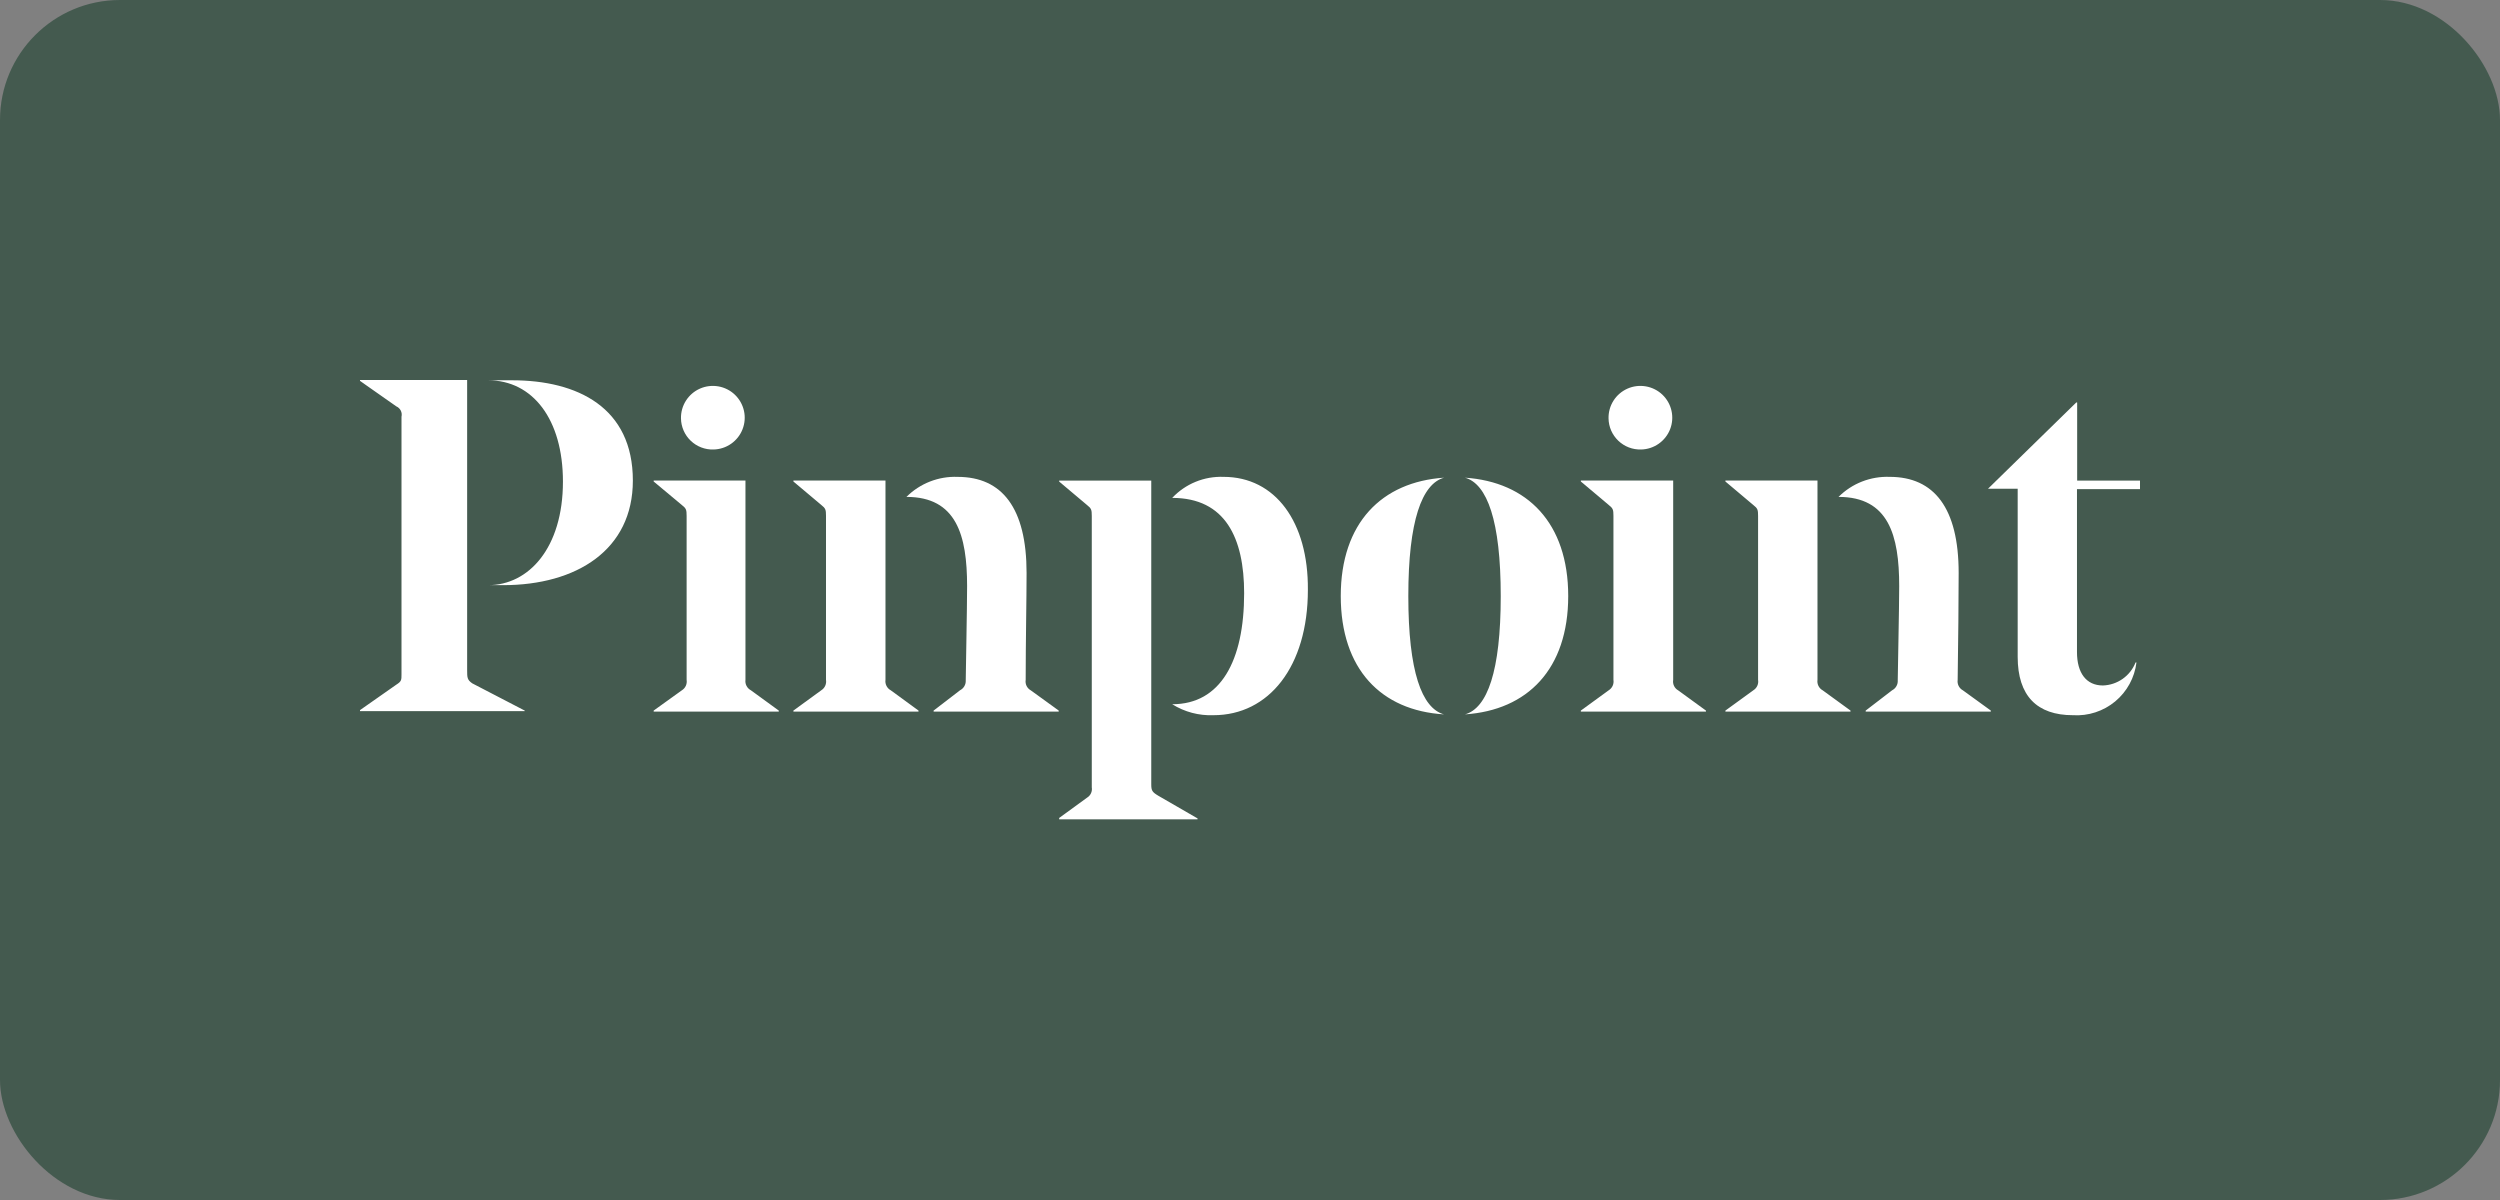<?xml version="1.0" encoding="UTF-8"?>
<svg xmlns="http://www.w3.org/2000/svg" width="125" height="60" viewBox="0 0 125 60" fill="none">
  <rect x="0" y="0" width="125" height="60" fill="#808080" stroke="none"/>
  <rect width="125" height="60" rx="6" fill="#445A4F"></rect>
  <path d="M35.679 22.475C35.994 22.468 36.3 22.368 36.558 22.187C36.816 22.006 37.014 21.753 37.128 21.46C37.242 21.167 37.267 20.846 37.198 20.54C37.129 20.233 36.971 19.953 36.743 19.735C36.516 19.518 36.228 19.373 35.918 19.319C35.607 19.265 35.288 19.303 34.999 19.43C34.711 19.557 34.467 19.766 34.298 20.032C34.129 20.297 34.042 20.607 34.049 20.921C34.052 21.131 34.097 21.337 34.181 21.529C34.265 21.721 34.386 21.895 34.538 22.039C34.689 22.184 34.868 22.297 35.065 22.372C35.261 22.447 35.469 22.482 35.679 22.475ZM37.273 33.993V24.025H32.683V24.075L34.095 25.253C34.308 25.42 34.331 25.488 34.331 25.796V33.993C34.347 34.093 34.334 34.196 34.292 34.289C34.25 34.382 34.181 34.46 34.095 34.514L32.683 35.529V35.579H38.939V35.529L37.545 34.514C37.452 34.465 37.375 34.389 37.327 34.296C37.278 34.203 37.259 34.097 37.273 33.993ZM83.659 33.993V24.025H79.042V24.075L80.436 25.248C80.649 25.416 80.672 25.484 80.672 25.792V33.993C80.688 34.093 80.675 34.196 80.633 34.289C80.591 34.382 80.522 34.46 80.436 34.514L79.042 35.529V35.579H85.298V35.529L83.909 34.518C83.818 34.467 83.746 34.389 83.701 34.295C83.656 34.201 83.642 34.095 83.659 33.993ZM82.057 22.475C82.372 22.468 82.677 22.368 82.935 22.187C83.193 22.006 83.392 21.753 83.506 21.46C83.62 21.167 83.644 20.846 83.575 20.54C83.507 20.233 83.349 19.953 83.121 19.735C82.893 19.518 82.606 19.373 82.295 19.319C81.985 19.265 81.665 19.303 81.377 19.43C81.088 19.557 80.844 19.766 80.675 20.032C80.506 20.297 80.42 20.607 80.427 20.921C80.43 21.13 80.475 21.337 80.559 21.529C80.643 21.72 80.765 21.893 80.916 22.038C81.068 22.183 81.247 22.296 81.442 22.371C81.638 22.446 81.847 22.481 82.057 22.475ZM107 24.455V24.029H103.858V20.124H103.813L99.4 24.437H100.884V32.842C100.884 34.795 101.852 35.76 103.645 35.76C104.412 35.808 105.168 35.562 105.759 35.072C106.35 34.581 106.731 33.884 106.823 33.123H106.778C106.648 33.453 106.425 33.737 106.135 33.942C105.846 34.146 105.502 34.262 105.148 34.274C104.321 34.274 103.849 33.662 103.849 32.602V24.455H107ZM23.357 33.499V19H18V19.045L19.816 20.319C19.913 20.361 19.991 20.436 20.039 20.53C20.086 20.625 20.099 20.732 20.075 20.835V33.716C20.075 34.002 20.075 34.07 19.816 34.233L18 35.506V35.556H26.236V35.529L23.616 34.169C23.357 33.993 23.357 33.875 23.357 33.499Z" fill="white"></path>
  <path d="M25.6 19.014H24.406C26.635 19.014 28.147 20.966 28.147 24.079C28.147 27.4 26.431 29.258 24.406 29.258H25.151C28.833 29.258 31.643 27.491 31.643 24.029C31.643 20.378 28.883 19.014 25.6 19.014ZM44.274 33.993V24.025H39.67V24.075L41.064 25.248C41.277 25.416 41.3 25.484 41.3 25.792V33.993C41.316 34.093 41.303 34.196 41.261 34.289C41.219 34.382 41.15 34.46 41.064 34.514L39.67 35.529V35.579H45.926V35.529L44.537 34.514C44.445 34.464 44.371 34.388 44.324 34.294C44.277 34.201 44.259 34.096 44.274 33.993ZM51.284 33.993C51.284 32.108 51.329 29.942 51.329 28.646C51.329 25.398 50.103 23.844 47.883 23.844C47.41 23.825 46.939 23.905 46.498 24.077C46.057 24.25 45.657 24.511 45.322 24.845C47.824 24.845 48.355 26.762 48.355 29.308C48.355 30.341 48.287 33.757 48.287 34.02C48.293 34.121 48.269 34.222 48.218 34.309C48.167 34.397 48.092 34.468 48.001 34.514L46.68 35.529V35.579H52.936V35.529L51.542 34.519C51.45 34.468 51.376 34.391 51.329 34.297C51.283 34.203 51.267 34.096 51.284 33.993ZM57.563 39.226V24.029H52.959V24.079L54.353 25.253C54.566 25.42 54.589 25.488 54.589 25.797V39.367C54.606 39.466 54.593 39.569 54.551 39.661C54.509 39.753 54.44 39.831 54.353 39.883L52.959 40.898V40.966H59.878V40.921L57.917 39.788C57.613 39.607 57.563 39.53 57.563 39.226Z" fill="white"></path>
  <path d="M61.177 23.843C60.699 23.825 60.222 23.909 59.779 24.091C59.337 24.272 58.938 24.546 58.611 24.895C61.267 24.895 62.207 26.902 62.207 29.661C62.207 33.05 61.027 35.212 58.611 35.212C59.227 35.598 59.946 35.789 60.673 35.76C63.438 35.76 65.394 33.336 65.394 29.494C65.422 26.104 63.769 23.843 61.177 23.843ZM90.874 33.993V24.025H86.27V24.075L87.668 25.253C87.882 25.42 87.904 25.488 87.904 25.796V33.993C87.921 34.093 87.907 34.196 87.865 34.289C87.823 34.382 87.755 34.46 87.668 34.514L86.27 35.529V35.579H92.526V35.529L91.137 34.518C91.045 34.468 90.97 34.391 90.923 34.297C90.876 34.203 90.859 34.097 90.874 33.993ZM97.883 33.993C97.911 32.108 97.933 29.942 97.933 28.646C97.933 25.398 96.703 23.843 94.487 23.843C94.014 23.825 93.543 23.905 93.102 24.077C92.662 24.249 92.261 24.511 91.927 24.845C94.428 24.845 94.96 26.761 94.96 29.308C94.96 30.341 94.887 33.757 94.887 34.02C94.894 34.121 94.87 34.221 94.82 34.309C94.77 34.397 94.696 34.468 94.606 34.514L93.284 35.529V35.579H99.541V35.529L98.147 34.518C98.054 34.468 97.979 34.391 97.932 34.297C97.885 34.203 97.868 34.097 97.883 33.993ZM70.416 29.802C70.416 26.037 71.097 24.192 72.204 23.884C69.085 24.093 67.038 26.15 67.038 29.802C67.038 33.454 69.054 35.529 72.2 35.719C71.088 35.411 70.416 33.571 70.416 29.802ZM73.249 23.884C74.356 24.192 75.037 26.037 75.037 29.802C75.037 33.571 74.361 35.411 73.249 35.719C76.377 35.511 78.411 33.454 78.411 29.802C78.411 26.15 76.368 24.093 73.249 23.884Z" fill="white"></path>
</svg>
